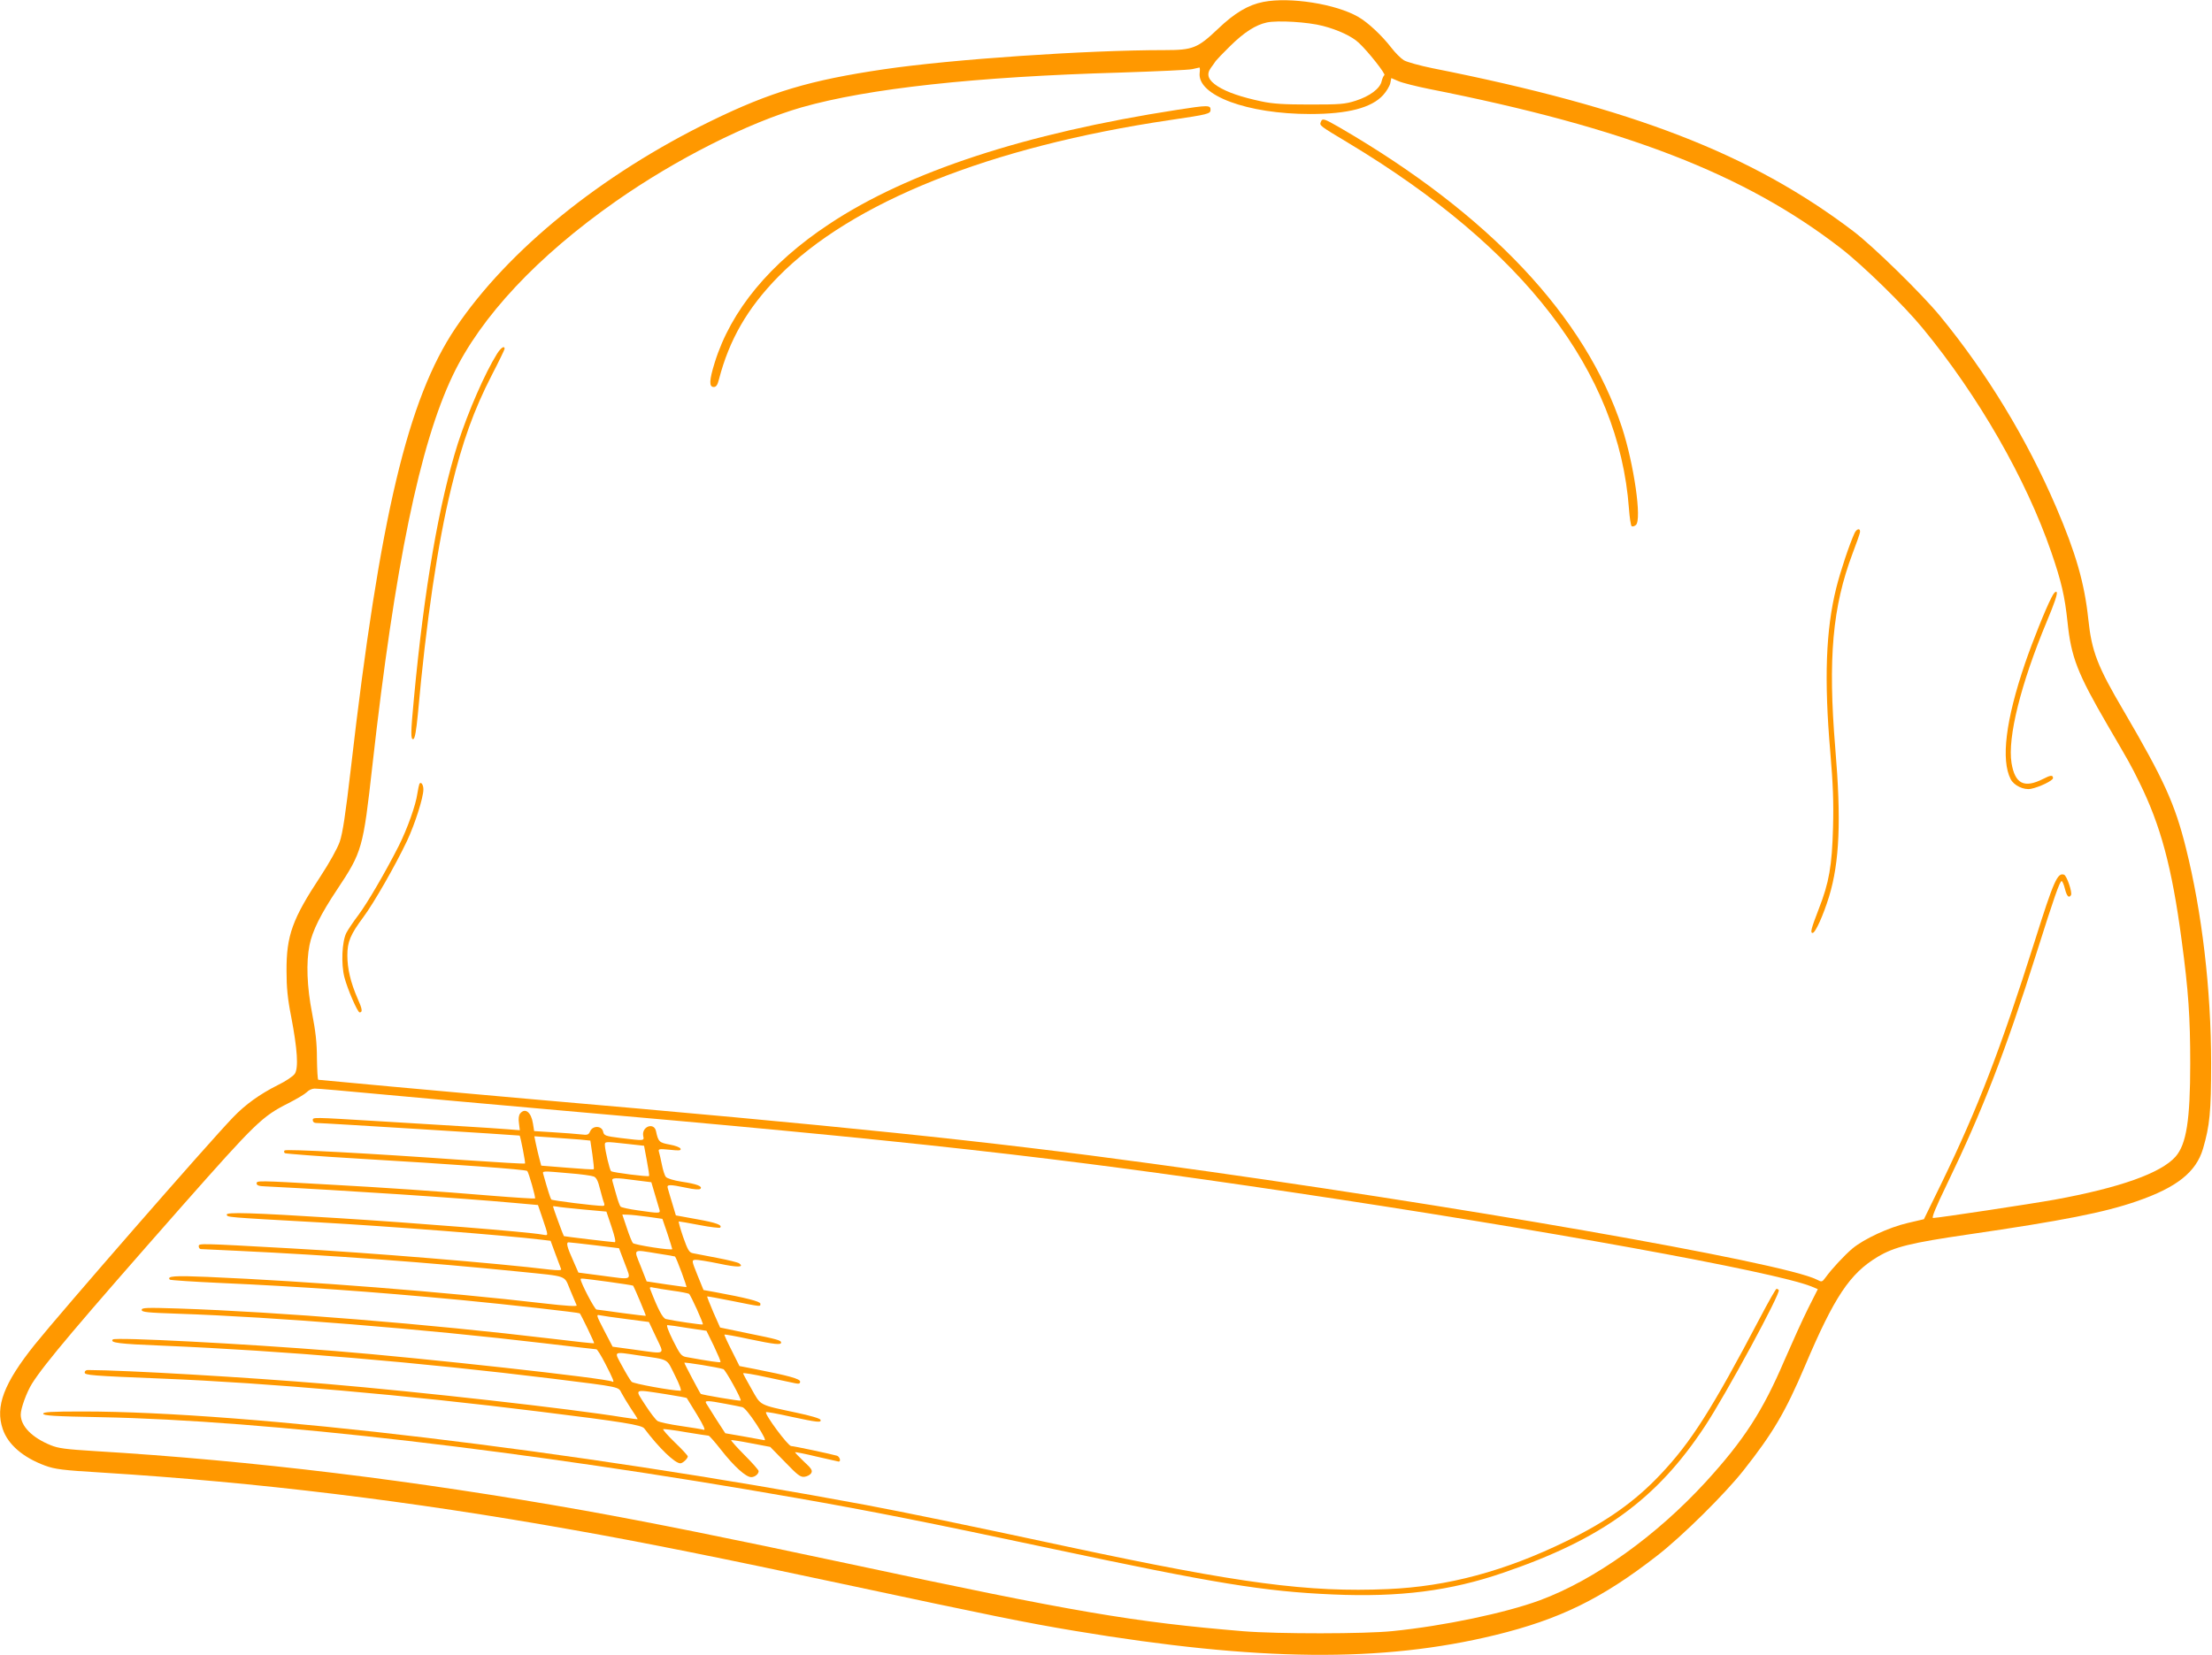 <?xml version="1.0" standalone="no"?>
<!DOCTYPE svg PUBLIC "-//W3C//DTD SVG 20010904//EN"
 "http://www.w3.org/TR/2001/REC-SVG-20010904/DTD/svg10.dtd">
<svg version="1.0" xmlns="http://www.w3.org/2000/svg"
 width="1280pt" height="958pt" viewBox="0 0 1280 958"
 preserveAspectRatio="xMidYMid meet">
<g transform="translate(0,958) scale(0.1,-0.1)"
fill="#ff9800" stroke="none">
<path d="M7311 9569 c-88 -17 -167 -64 -264 -157 -117 -111 -145 -122 -306
-122 -454 0 -1233 -53 -1626 -111 -427 -63 -656 -131 -1000 -299 -637 -311
-1176 -748 -1480 -1200 -275 -410 -437 -1089 -605 -2550 -31 -266 -47 -372
-64 -422 -14 -40 -60 -122 -111 -200 -163 -247 -198 -343 -197 -548 0 -94 6
-160 27 -265 36 -189 43 -296 21 -330 -9 -14 -53 -44 -99 -66 -105 -53 -187
-112 -258 -186 -142 -147 -997 -1128 -1148 -1316 -179 -224 -230 -358 -185
-489 30 -89 117 -164 244 -211 57 -21 100 -27 335 -41 895 -56 1770 -162 2724
-332 396 -70 861 -163 1566 -314 852 -182 1053 -223 1335 -270 1062 -177 1777
-184 2433 -24 372 91 616 210 937 460 143 111 391 356 499 493 169 214 242
337 355 603 171 403 260 536 421 633 97 58 191 81 527 130 542 79 786 127 973
192 232 80 343 169 383 304 39 134 47 212 47 494 0 426 -53 876 -146 1247 -64
256 -127 394 -357 788 -156 265 -188 348 -208 538 -22 207 -72 381 -186 647
-171 398 -401 776 -671 1105 -106 129 -389 406 -503 492 -590 448 -1276 713
-2434 943 -74 15 -149 36 -166 46 -18 11 -50 43 -73 73 -55 71 -135 146 -191
178 -129 75 -395 117 -549 87z m344 -139 c88 -23 168 -60 208 -98 54 -50 157
-181 148 -187 -5 -3 -12 -19 -16 -35 -9 -43 -69 -87 -150 -113 -62 -20 -91
-22 -265 -22 -149 0 -215 4 -280 18 -118 25 -199 53 -253 87 -55 35 -68 68
-41 106 11 15 24 33 29 41 6 8 43 47 83 86 81 80 148 123 213 137 63 13 236 3
324 -20z m-713 -272 c-15 -130 275 -238 640 -238 218 0 355 36 422 110 19 21
37 51 41 68 l6 30 42 -18 c23 -10 103 -30 177 -45 1134 -224 1826 -492 2381
-921 126 -97 367 -332 475 -464 322 -391 598 -872 744 -1296 58 -169 78 -253
94 -405 21 -203 57 -296 232 -597 129 -221 131 -224 183 -329 124 -251 189
-492 245 -913 40 -297 50 -449 50 -715 0 -328 -22 -468 -85 -540 -84 -95 -322
-180 -700 -249 -133 -24 -675 -106 -703 -106 -10 0 16 63 79 193 206 426 338
766 520 1342 100 317 134 415 145 415 4 0 13 -20 19 -45 11 -43 23 -56 35 -36
9 14 -24 112 -40 118 -38 14 -60 -36 -169 -382 -200 -632 -328 -965 -539
-1401 l-103 -211 -94 -22 c-108 -25 -253 -92 -320 -148 -46 -39 -118 -116
-155 -167 -20 -27 -22 -28 -50 -13 -195 100 -2113 435 -3844 671 -962 132
-1798 218 -3620 376 -195 17 -545 49 -778 70 -232 22 -426 40 -430 40 -4 0 -7
55 -8 123 0 90 -8 159 -28 262 -30 153 -35 296 -15 394 16 82 65 180 159 321
146 220 151 237 205 720 130 1158 274 1857 465 2257 162 340 490 690 945 1009
347 243 765 454 1075 543 384 109 1003 177 1845 201 209 7 396 15 415 20 19 4
37 8 40 9 4 1 4 -14 2 -31z m-4727 -5913 c204 -19 629 -57 945 -85 2153 -188
2937 -276 4315 -481 1446 -215 2790 -459 3006 -545 l38 -16 -56 -111 c-31 -62
-93 -199 -139 -305 -124 -290 -233 -458 -451 -697 -287 -314 -646 -571 -963
-688 -198 -73 -553 -148 -850 -178 -159 -17 -667 -17 -865 -1 -635 53 -973
110 -2290 392 -707 151 -1132 236 -1520 306 -989 176 -1926 290 -2840 345
-162 10 -210 16 -252 34 -108 44 -173 110 -173 177 0 36 34 129 65 179 73 116
266 344 871 1031 426 482 461 516 614 593 47 24 94 52 105 63 11 12 31 21 45
21 14 1 192 -15 395 -34z"/>
<path d="M6810 8944 c-878 -136 -1556 -358 -2012 -661 -343 -227 -568 -499
-662 -801 -32 -103 -34 -142 -6 -142 14 0 22 11 30 43 60 231 165 413 343 595
424 432 1226 753 2267 907 223 33 235 36 235 60 0 27 -15 27 -195 -1z"/>
<path d="M7643 8874 c-8 -21 -8 -21 157 -120 1020 -613 1568 -1327 1626 -2117
4 -54 11 -100 16 -103 5 -3 16 0 24 7 36 29 -11 352 -80 564 -212 643 -768
1234 -1634 1737 -92 53 -100 55 -109 32z"/>
<path d="M2876 7532 c-70 -112 -166 -332 -226 -517 -109 -344 -195 -837 -255
-1480 -19 -199 -19 -238 -3 -233 9 3 17 51 26 144 48 536 115 991 194 1313 64
264 130 448 234 650 41 79 74 148 74 152 0 21 -22 6 -44 -29z"/>
<path d="M10731 6493 c-30 -66 -81 -219 -105 -315 -61 -244 -71 -530 -35 -949
16 -187 20 -290 16 -439 -6 -223 -23 -319 -82 -470 -45 -117 -51 -140 -36
-140 16 0 62 103 95 210 61 201 71 442 36 860 -43 519 -16 818 100 1126 23 60
42 115 43 123 4 26 -20 22 -32 -6z"/>
<path d="M11871 6121 c-35 -67 -111 -258 -153 -381 -112 -328 -140 -559 -83
-670 19 -37 76 -64 117 -56 50 10 128 48 128 62 0 19 -14 18 -58 -5 -109 -55
-162 -28 -182 92 -24 148 53 457 205 822 43 102 63 161 56 168 -6 6 -17 -5
-30 -32z"/>
<path d="M2427 5043 c-2 -5 -8 -30 -12 -57 -9 -66 -58 -203 -107 -301 -77
-152 -181 -330 -233 -400 -29 -38 -61 -86 -71 -105 -25 -50 -31 -179 -11 -257
18 -69 76 -203 88 -203 18 0 16 19 -12 81 -40 92 -59 172 -59 249 0 79 18 121
93 222 61 82 185 299 252 440 46 98 95 251 95 299 0 27 -14 47 -23 32z"/>
<path d="M3010 3135 c-8 -10 -11 -30 -7 -56 l5 -41 -76 6 c-42 3 -151 11 -242
16 -91 6 -313 19 -495 30 -398 24 -385 24 -385 5 0 -8 8 -15 18 -15 41 0 1176
-71 1179 -73 5 -6 35 -159 31 -162 -2 -2 -159 7 -348 20 -560 40 -1034 65
-1043 56 -5 -5 -4 -12 2 -16 7 -3 195 -18 419 -31 571 -34 976 -63 983 -72 9
-10 50 -155 45 -159 -2 -2 -116 5 -252 16 -314 26 -617 47 -949 65 -404 23
-410 23 -410 6 0 -11 13 -16 50 -17 457 -23 1138 -68 1444 -96 l134 -12 23
-67 c40 -120 40 -110 2 -104 -88 16 -743 68 -1178 95 -510 32 -653 36 -648 20
5 -15 -10 -14 528 -44 413 -23 1083 -75 1296 -101 l50 -6 28 -76 c16 -43 31
-82 33 -88 3 -7 -16 -8 -63 -3 -302 37 -1059 99 -1499 123 -538 30 -535 30
-535 12 0 -9 6 -16 13 -16 6 0 102 -5 212 -10 545 -26 1101 -67 1625 -120 295
-30 262 -19 300 -108 18 -42 34 -82 37 -88 2 -7 -62 -3 -192 12 -567 66 -1358
128 -1945 153 -188 8 -237 5 -217 -16 4 -3 134 -12 290 -19 467 -21 865 -49
1397 -99 271 -26 680 -72 685 -77 8 -9 86 -171 83 -173 -2 -2 -111 10 -243 26
-711 85 -1587 156 -2162 175 -187 6 -213 5 -213 -8 0 -13 32 -16 208 -22 563
-19 1418 -88 2120 -171 162 -19 298 -35 303 -35 5 0 28 -37 51 -82 46 -89 56
-114 41 -105 -30 19 -1104 137 -1603 177 -533 43 -1272 81 -1287 67 -19 -19
33 -26 287 -36 697 -29 1491 -97 2257 -191 402 -50 380 -46 400 -84 9 -17 33
-57 54 -89 22 -32 39 -60 39 -61 0 -2 -37 3 -82 10 -306 50 -1170 147 -1723
194 -456 38 -1152 79 -1377 80 -10 0 -18 -6 -18 -14 0 -16 35 -19 455 -36 599
-24 1420 -96 2180 -191 478 -59 588 -77 603 -97 85 -113 177 -202 209 -202 14
0 43 28 43 40 0 5 -34 42 -76 82 -41 40 -71 74 -66 76 5 1 65 -6 132 -18 67
-11 125 -20 130 -20 5 0 38 -38 74 -84 73 -93 142 -156 173 -156 21 0 43 18
43 35 0 6 -37 48 -82 93 -45 45 -79 84 -77 86 2 2 54 -6 115 -18 l111 -21 86
-88 c72 -75 89 -88 112 -85 16 2 33 11 39 21 9 15 3 26 -43 68 -29 28 -52 52
-50 53 2 2 58 -9 124 -25 66 -15 123 -28 128 -29 15 0 6 29 -10 34 -38 11
-251 56 -265 56 -18 0 -156 186 -145 196 2 3 67 -9 143 -26 154 -33 178 -36
172 -18 -3 8 -63 25 -139 41 -220 47 -205 39 -260 137 -27 47 -49 88 -49 91 0
4 62 -6 138 -23 75 -16 149 -32 165 -35 20 -4 27 -2 27 10 0 16 -65 34 -263
73 l-88 17 -45 90 c-25 49 -44 91 -42 92 2 2 66 -9 143 -26 149 -31 185 -35
185 -20 0 13 -21 19 -199 55 l-154 32 -39 88 c-21 49 -37 90 -36 92 2 1 68
-11 148 -27 169 -34 160 -33 160 -15 0 13 -83 34 -262 67 l-67 12 -35 86 c-34
85 -34 86 -13 89 12 1 74 -9 137 -22 108 -23 148 -22 118 1 -7 6 -65 20 -128
32 -63 12 -126 24 -140 27 -22 4 -30 18 -57 94 -17 50 -28 90 -25 90 4 0 58
-9 120 -21 62 -12 116 -18 119 -15 15 15 -22 29 -135 49 l-121 22 -21 70 c-12
38 -23 78 -26 88 -7 22 11 22 107 2 45 -10 76 -12 82 -6 14 14 -20 28 -108 41
-46 7 -85 19 -92 28 -7 8 -17 40 -23 71 -6 31 -14 64 -17 74 -5 17 0 18 62 12
55 -6 67 -5 63 6 -3 8 -30 18 -63 24 -60 11 -66 16 -79 78 -12 53 -84 26 -74
-28 6 -29 9 -29 -132 -12 -88 11 -95 14 -100 37 -8 35 -60 36 -75 2 -9 -21
-15 -23 -55 -18 -25 3 -95 8 -157 12 l-112 7 -7 44 c-10 65 -45 93 -74 58z
m346 -151 l60 -6 12 -81 c6 -44 10 -82 8 -85 -3 -2 -72 2 -154 9 l-150 12 -11
41 c-6 23 -15 61 -20 85 l-9 44 101 -7 c56 -4 129 -9 163 -12z m272 -25 l99
-11 16 -86 c9 -47 15 -87 13 -89 -5 -6 -211 20 -220 28 -8 7 -35 120 -36 152
0 20 1 20 128 6z m-335 -170 c67 -5 131 -14 143 -19 15 -6 25 -26 36 -72 9
-34 19 -71 23 -80 5 -12 2 -18 -6 -18 -47 0 -294 31 -299 37 -5 7 -21 56 -46
146 -6 20 -9 20 149 6z m388 -41 l88 -11 21 -71 c12 -39 23 -79 26 -88 6 -22
1 -22 -124 -4 -51 7 -97 17 -101 22 -5 5 -16 36 -25 69 -10 33 -19 68 -22 78
-7 21 13 22 137 5z m-304 -169 l132 -12 30 -89 c19 -58 26 -88 18 -88 -15 0
-291 33 -294 35 -3 2 -63 166 -63 172 0 2 10 1 23 -1 12 -3 81 -10 154 -17z
m372 -42 l84 -12 29 -85 c15 -46 28 -87 28 -90 0 -10 -218 24 -228 35 -5 6
-21 45 -35 88 l-26 77 32 -1 c18 0 70 -6 116 -12z m-305 -165 l138 -17 33 -87
c39 -104 53 -96 -138 -71 l-130 17 -28 64 c-38 84 -45 112 -28 111 8 0 76 -8
153 -17z m363 -48 c54 -8 98 -16 99 -17 9 -9 71 -177 66 -177 -4 0 -57 7 -118
16 l-112 17 -35 89 c-41 103 -49 96 100 72z m-289 -163 c79 -11 145 -21 146
-23 9 -15 75 -172 73 -174 -1 -1 -63 6 -137 16 -74 11 -141 19 -148 20 -11 0
-92 156 -92 175 0 7 -1 7 158 -14z m374 -52 c47 -6 90 -15 95 -18 10 -7 85
-173 80 -177 -3 -4 -170 21 -213 31 -19 4 -46 55 -92 174 -4 10 1 13 19 8 13
-3 63 -11 111 -18z m-267 -164 l130 -17 42 -89 c49 -104 62 -97 -127 -71
l-125 17 -49 94 c-46 89 -47 93 -25 88 13 -3 83 -13 154 -22z m356 -52 l107
-16 43 -88 c23 -49 41 -90 38 -93 -3 -4 -64 5 -197 29 -29 5 -37 15 -77 95
-28 56 -40 90 -33 90 7 0 61 -7 119 -17z m-288 -158 c184 -27 162 -15 212
-115 28 -55 40 -90 33 -90 -53 1 -274 41 -283 52 -7 7 -32 48 -55 91 -48 88
-55 84 93 62z m493 -80 c12 -4 107 -175 100 -182 -3 -4 -227 34 -231 39 -7 8
-95 175 -95 180 0 5 199 -27 226 -37z m-338 -144 c68 -11 125 -21 126 -23 1
-1 28 -45 59 -96 39 -64 51 -92 39 -88 -9 3 -69 13 -132 22 -63 9 -124 22
-135 29 -11 7 -43 49 -72 94 -61 95 -70 90 115 62z m347 -56 c44 -8 89 -17
101 -20 12 -3 44 -42 82 -100 42 -65 56 -95 44 -91 -9 2 -64 12 -121 22 l-104
18 -52 80 c-28 45 -55 87 -59 94 -10 16 10 16 109 -3z"/>
<path d="M10185 1953 c-279 -531 -400 -721 -577 -908 -147 -156 -311 -272
-543 -385 -356 -174 -687 -263 -1034 -278 -460 -20 -853 32 -1846 244 -601
129 -952 201 -1175 243 -1701 317 -3577 541 -4532 541 -185 0 -228 -3 -228
-13 0 -11 64 -15 333 -20 949 -18 2461 -193 4027 -468 424 -74 776 -144 1475
-293 944 -201 1231 -248 1626 -265 387 -17 681 20 989 126 571 195 888 426
1166 848 122 185 441 774 427 788 -3 4 -9 7 -13 7 -4 0 -47 -75 -95 -167z"/>
</g>
</svg>
